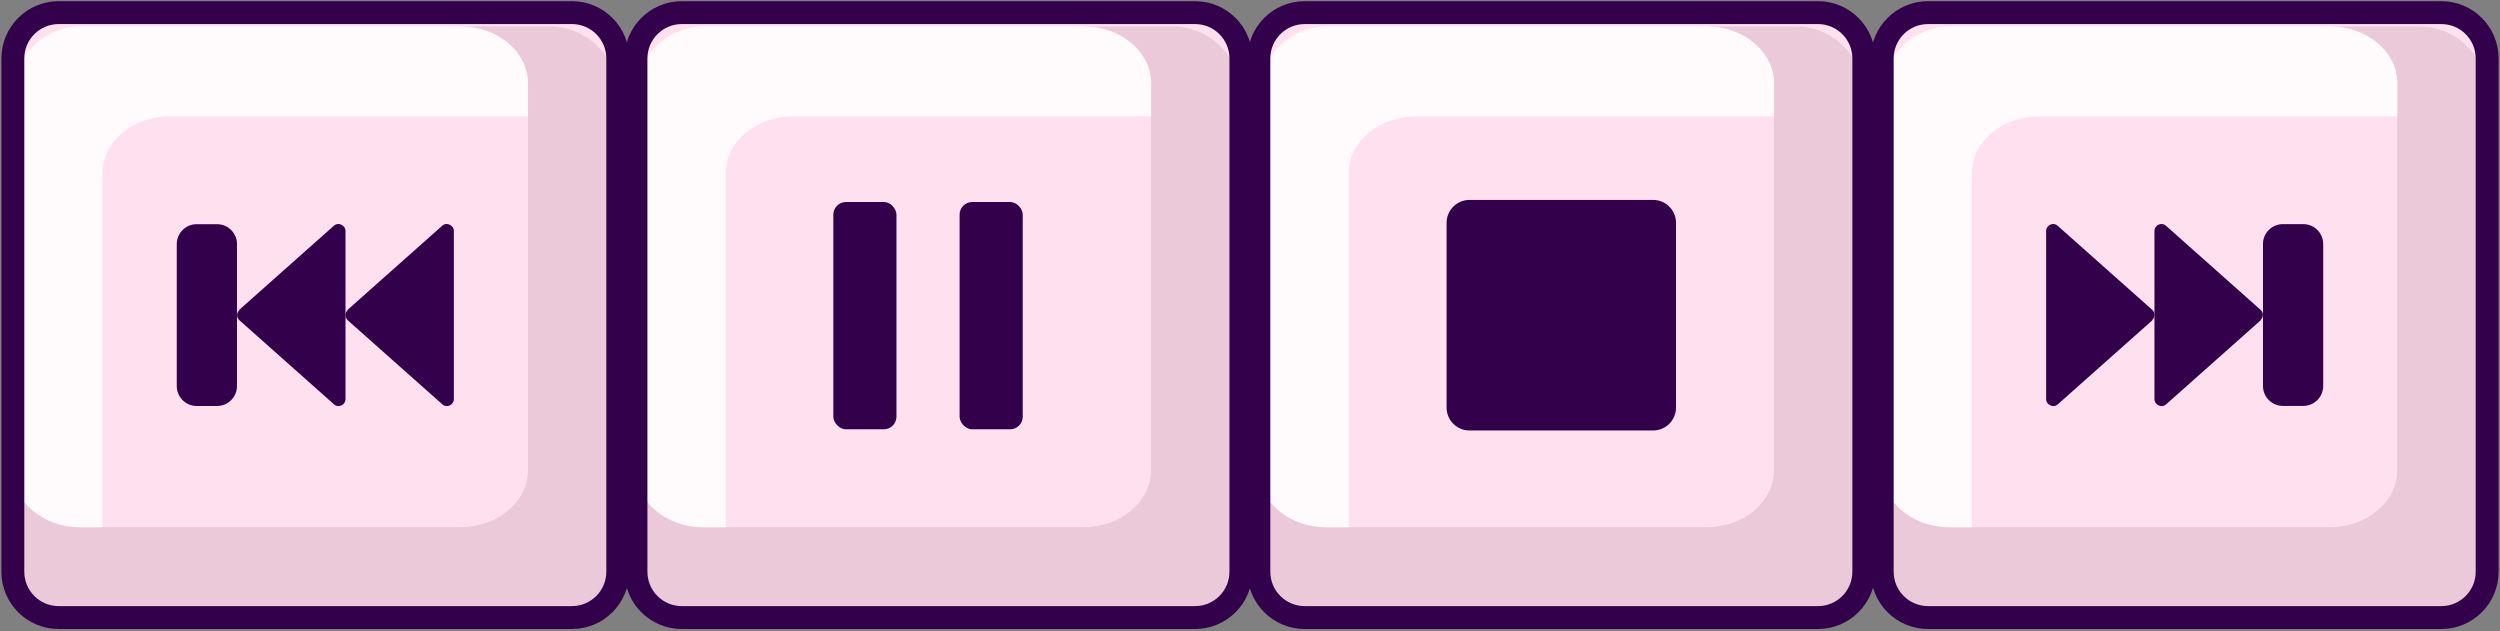 <?xml version="1.0" encoding="UTF-8"?> <svg xmlns="http://www.w3.org/2000/svg" width="198" height="50" viewBox="0 0 198 50" fill="none"><rect x="0" y="0" width="198" height="50" fill="#808080" stroke="none"/><path d="M94.652 1H53.996C51.993 1 50.369 2.624 50.369 4.627V45.283C50.369 47.286 51.993 48.91 53.996 48.91H94.652C96.655 48.91 98.279 47.286 98.279 45.283V4.627C98.279 2.624 96.655 1 94.652 1Z" fill="#FFE0EE"></path><path d="M98.279 7.564V43.415C98.279 46.425 95.867 48.891 92.857 48.891H55.791C52.781 48.891 50.369 46.425 50.369 43.415V37.268C50.369 39.734 52.763 41.765 55.719 41.765H85.821C88.777 41.765 91.17 39.734 91.17 37.268V6.585C91.17 4.119 88.777 2.088 85.821 2.088H92.857C95.867 2.088 98.279 4.554 98.279 7.564Z" fill="#EBC9D8"></path><path d="M50.352 43.433V7.564C50.352 4.554 52.763 2.088 55.792 2.088H92.857C95.868 2.088 98.279 4.554 98.279 7.564V13.712C98.279 11.245 95.886 9.214 92.93 9.214H62.828C59.872 9.214 57.478 11.245 57.478 13.712V44.412C57.478 46.879 59.872 48.91 62.828 48.91H55.792C52.782 48.91 50.37 46.443 50.37 43.433H50.352Z" fill="#FFFBFD"></path><path d="M98.279 7.564V43.415C98.279 46.425 95.867 48.891 92.857 48.891H55.791C52.781 48.891 50.369 46.425 50.369 43.415V37.268C50.369 39.734 52.763 41.765 55.719 41.765H85.821C88.777 41.765 91.17 39.734 91.17 37.268V6.585C91.17 4.119 88.777 2.088 85.821 2.088H92.857C95.867 2.088 98.279 4.554 98.279 7.564Z" fill="#EBC9D8"></path><path d="M94.652 1H53.996C51.993 1 50.369 2.624 50.369 4.627V45.283C50.369 47.286 51.993 48.91 53.996 48.91H94.652C96.655 48.91 98.279 47.286 98.279 45.283V4.627C98.279 2.624 96.655 1 94.652 1Z" stroke="#33004C" stroke-width="1.813" stroke-miterlimit="10"></path><path d="M143.986 1H103.33C101.327 1 99.703 2.624 99.703 4.627V45.283C99.703 47.286 101.327 48.91 103.33 48.91H143.986C145.989 48.91 147.613 47.286 147.613 45.283V4.627C147.613 2.624 145.989 1 143.986 1Z" fill="#FFE0EE"></path><path d="M147.613 7.564V43.415C147.613 46.425 145.201 48.891 142.191 48.891H105.125C102.115 48.891 99.703 46.425 99.703 43.415V37.268C99.703 39.734 102.097 41.765 105.052 41.765H135.155C138.11 41.765 140.504 39.734 140.504 37.268V6.585C140.504 4.119 138.11 2.088 135.155 2.088H142.209C145.219 2.088 147.631 4.554 147.631 7.564H147.613Z" fill="#EBC9D8"></path><path d="M99.703 43.433V7.564C99.703 4.554 102.115 2.088 105.125 2.088H142.191C145.201 2.088 147.613 4.554 147.613 7.564V13.712C147.613 11.245 145.219 9.214 142.263 9.214H112.161C109.205 9.214 106.811 11.245 106.811 13.712V44.412C106.811 46.879 109.205 48.91 112.161 48.91H105.125C102.115 48.91 99.703 46.443 99.703 43.433Z" fill="#FFFBFD"></path><path d="M147.613 7.564V43.415C147.613 46.425 145.201 48.891 142.191 48.891H105.125C102.115 48.891 99.703 46.425 99.703 43.415V37.268C99.703 39.734 102.097 41.765 105.052 41.765H135.155C138.11 41.765 140.504 39.734 140.504 37.268V6.585C140.504 4.119 138.11 2.088 135.155 2.088H142.209C145.219 2.088 147.631 4.554 147.631 7.564H147.613Z" fill="#EBC9D8"></path><path d="M143.986 1H103.33C101.327 1 99.703 2.624 99.703 4.627V45.283C99.703 47.286 101.327 48.91 103.33 48.91H143.986C145.989 48.91 147.613 47.286 147.613 45.283V4.627C147.613 2.624 145.989 1 143.986 1Z" stroke="#33004C" stroke-width="1.813" stroke-miterlimit="10"></path><path d="M130.927 15.834H116.384C115.382 15.834 114.57 16.645 114.57 17.647V32.281C114.57 33.282 115.382 34.094 116.384 34.094H130.927C131.928 34.094 132.74 33.282 132.74 32.281V17.647C132.74 16.645 131.928 15.834 130.927 15.834Z" fill="#33004C"></path><path d="M45.3 1H4.644C2.641 1 1.018 2.624 1.018 4.627V45.283C1.018 47.286 2.641 48.91 4.644 48.91H45.3C47.303 48.91 48.927 47.286 48.927 45.283V4.627C48.927 2.624 47.303 1 45.3 1Z" fill="#FFE0EE"></path><path d="M48.927 7.564V43.415C48.927 46.425 46.515 48.891 43.505 48.891H6.44C3.429 48.891 1.018 46.425 1.018 43.415V37.268C1.018 39.734 3.411 41.765 6.367 41.765H36.469C39.425 41.765 41.819 39.734 41.819 37.268V6.585C41.819 4.119 39.425 2.088 36.469 2.088H43.523C46.534 2.088 48.945 4.554 48.945 7.564H48.927Z" fill="#EBC9D8"></path><path d="M1 43.433V7.564C1 4.554 3.412 2.088 6.422 2.088H43.488C46.498 2.088 48.91 4.554 48.91 7.564V13.712C48.91 11.245 46.516 9.214 43.56 9.214H13.458C10.502 9.214 8.108 11.245 8.108 13.712V44.412C8.108 46.879 10.502 48.91 13.458 48.91H6.422C3.412 48.91 1 46.443 1 43.433Z" fill="#FFFBFD"></path><path d="M48.927 7.564V43.415C48.927 46.425 46.515 48.891 43.505 48.891H6.44C3.429 48.891 1.018 46.425 1.018 43.415V37.268C1.018 39.734 3.411 41.765 6.367 41.765H36.469C39.425 41.765 41.819 39.734 41.819 37.268V6.585C41.819 4.119 39.425 2.088 36.469 2.088H43.523C46.534 2.088 48.945 4.554 48.945 7.564H48.927Z" fill="#EBC9D8"></path><path d="M45.3 1H4.644C2.641 1 1.018 2.624 1.018 4.627V45.283C1.018 47.286 2.641 48.91 4.644 48.91H45.3C47.303 48.91 48.927 47.286 48.927 45.283V4.627C48.927 2.624 47.303 1 45.3 1Z" stroke="#33004C" stroke-width="1.813" stroke-miterlimit="10"></path><path d="M27.53 24.537L35.019 17.882C35.2 17.719 35.436 17.701 35.636 17.81C35.817 17.901 35.944 18.064 35.944 18.299V31.61C35.944 32.081 35.382 32.335 35.037 32.027L27.548 25.372C27.294 25.154 27.294 24.773 27.548 24.556L27.53 24.537Z" fill="#33004C"></path><path d="M18.95 24.537L26.439 17.882C26.62 17.719 26.856 17.701 27.055 17.81C27.237 17.901 27.364 18.064 27.364 18.299V31.61C27.364 32.081 26.802 32.335 26.457 32.027L18.968 25.372C18.714 25.154 18.714 24.773 18.968 24.556L18.95 24.537Z" fill="#33004C"></path><path d="M17.192 17.755H15.578C14.706 17.755 14 18.462 14 19.333V30.576C14 31.447 14.706 32.154 15.578 32.154H17.192C18.063 32.154 18.769 31.447 18.769 30.576V19.333C18.769 18.462 18.063 17.755 17.192 17.755Z" fill="#33004C"></path><path d="M193.355 1H152.699C150.696 1 149.072 2.624 149.072 4.627V45.283C149.072 47.286 150.696 48.91 152.699 48.91H193.355C195.358 48.91 196.982 47.286 196.982 45.283V4.627C196.982 2.624 195.358 1 193.355 1Z" fill="#FFE0EE"></path><path d="M196.982 7.564V43.415C196.982 46.425 194.57 48.891 191.56 48.891H154.494C151.484 48.891 149.072 46.425 149.072 43.415V37.268C149.072 39.734 151.466 41.765 154.422 41.765H184.524C187.48 41.765 189.873 39.734 189.873 37.268V6.585C189.873 4.119 187.48 2.088 184.524 2.088H191.578C194.588 2.088 197 4.554 197 7.564H196.982Z" fill="#EBC9D8"></path><path d="M149.054 43.433V7.564C149.054 4.554 151.466 2.088 154.476 2.088H191.542C194.552 2.088 196.964 4.554 196.964 7.564V13.712C196.964 11.245 194.57 9.214 191.615 9.214H161.512C158.557 9.214 156.163 11.245 156.163 13.712V44.412C156.163 46.879 158.557 48.91 161.512 48.91H154.476C151.466 48.91 149.054 46.443 149.054 43.433Z" fill="#FFFBFD"></path><path d="M196.982 7.564V43.415C196.982 46.425 194.57 48.891 191.56 48.891H154.494C151.484 48.891 149.072 46.425 149.072 43.415V37.268C149.072 39.734 151.466 41.765 154.422 41.765H184.524C187.48 41.765 189.873 39.734 189.873 37.268V6.585C189.873 4.119 187.48 2.088 184.524 2.088H191.578C194.588 2.088 197 4.554 197 7.564H196.982Z" fill="#EBC9D8"></path><path d="M193.355 1H152.699C150.696 1 149.072 2.624 149.072 4.627V45.283C149.072 47.286 150.696 48.91 152.699 48.91H193.355C195.358 48.91 196.982 47.286 196.982 45.283V4.627C196.982 2.624 195.358 1 193.355 1Z" stroke="#33004C" stroke-width="1.813" stroke-miterlimit="10"></path><path d="M170.468 25.366L162.979 32.021C162.798 32.184 162.562 32.202 162.362 32.093C162.181 32.003 162.054 31.84 162.054 31.604L162.054 18.294C162.054 17.822 162.616 17.568 162.961 17.877L170.45 24.532C170.704 24.749 170.704 25.13 170.45 25.348L170.468 25.366Z" fill="#33004C"></path><path d="M179.048 25.366L171.559 32.021C171.378 32.184 171.142 32.202 170.942 32.093C170.761 32.003 170.634 31.84 170.634 31.604L170.634 18.294C170.634 17.822 171.196 17.568 171.541 17.877L179.03 24.532C179.284 24.749 179.284 25.13 179.03 25.348L179.048 25.366Z" fill="#33004C"></path><path d="M180.806 32.148L182.42 32.148C183.291 32.148 183.998 31.442 183.998 30.57L183.998 19.327C183.998 18.456 183.291 17.75 182.42 17.75L180.806 17.75C179.935 17.75 179.228 18.456 179.228 19.327L179.228 30.57C179.228 31.442 179.935 32.148 180.806 32.148Z" fill="#33004C"></path><rect x="66" y="16" width="5" height="18" rx="1" fill="#33004C"></rect><rect x="76" y="16" width="5" height="18" rx="1" fill="#33004C"></rect></svg> 